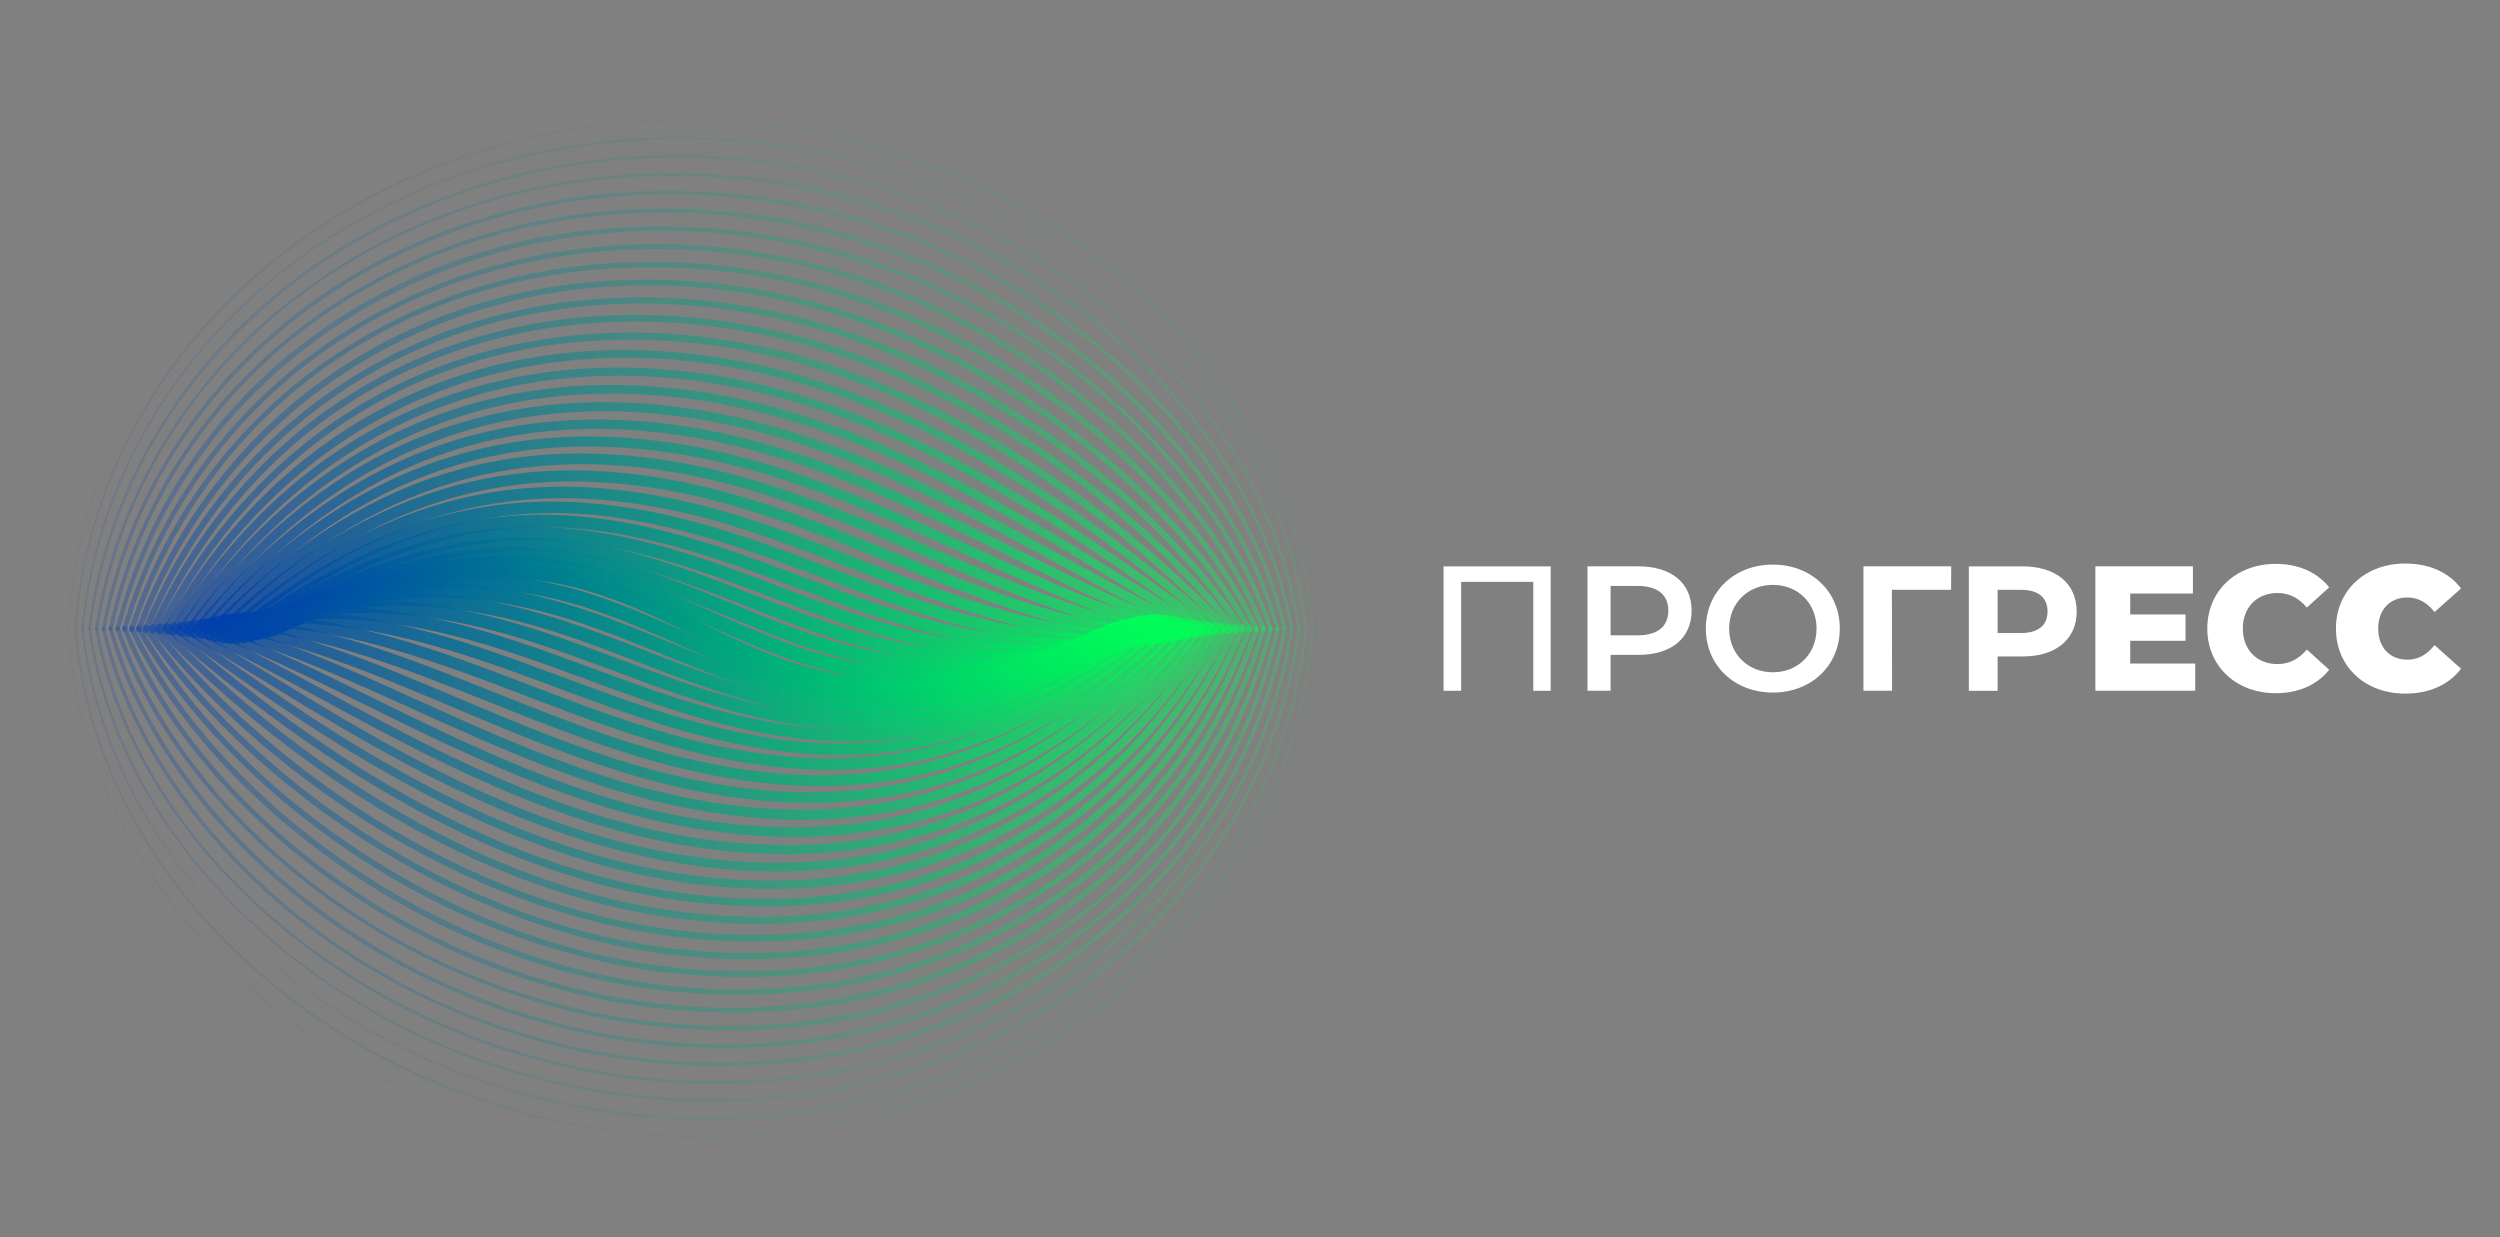 <?xml version="1.0" encoding="UTF-8"?> <svg xmlns="http://www.w3.org/2000/svg" xmlns:xlink="http://www.w3.org/1999/xlink" id="_Слой_1" viewBox="0 0 873 432"><rect x="0" y="0" width="873" height="432" fill="#808080" stroke="none"/> <defs> <style>.cls-1{fill:url(#_Безымянный_градиент_929-7);}.cls-2{fill:url(#_Безымянный_градиент_929-11);}.cls-3{opacity:.29;}.cls-4{fill:url(#_Безымянный_градиент_929-41);}.cls-5{fill:#fff;}.cls-6{fill:url(#_Безымянный_градиент_929-28);}.cls-7{fill:url(#_Безымянный_градиент_929-32);}.cls-8{opacity:.97;}.cls-9{opacity:.45;}.cls-10{fill:url(#_Безымянный_градиент_929-47);}.cls-11{opacity:.74;}.cls-12{opacity:.77;}.cls-13{opacity:.9;}.cls-14{fill:url(#_Безымянный_градиент_929-59);}.cls-15{opacity:.58;}.cls-16{fill:url(#_Безымянный_градиент_929-9);}.cls-17{fill:url(#_Безымянный_градиент_929-13);}.cls-18{opacity:.29;}.cls-19{fill:url(#_Безымянный_градиент_929-43);}.cls-20{fill:url(#_Безымянный_градиент_929-19);}.cls-21{fill:url(#_Безымянный_градиент_929-51);}.cls-22{fill:url(#_Безымянный_градиент_929-33);}.cls-23{fill:url(#_Безымянный_градиент_929-53);}.cls-24{opacity:0;}.cls-25{fill:url(#_Безымянный_градиент_929-42);}.cls-26{fill:url(#_Безымянный_градиент_929);}.cls-27{fill:url(#_Безымянный_градиент_929-25);}.cls-28{fill:url(#_Безымянный_градиент_929-37);}.cls-29{fill:url(#_Безымянный_градиент_929-52);}.cls-30{fill:url(#_Безымянный_градиент_929-14);}.cls-31{fill:url(#_Безымянный_градиент_929-35);}.cls-32{opacity:.35;}.cls-33{fill:url(#_Безымянный_градиент_929-4);}.cls-34{fill:url(#_Безымянный_градиент_929-30);}.cls-35{opacity:.26;}.cls-36{fill:url(#_Безымянный_градиент_929-50);}.cls-37{opacity:.71;}.cls-38{fill:url(#_Безымянный_градиент_929-21);}.cls-39{opacity:.19;}.cls-40{fill:url(#_Безымянный_градиент_929-45);}.cls-41{fill:url(#_Безымянный_градиент_929-58);}.cls-42{fill:url(#_Безымянный_градиент_929-2);}.cls-43{opacity:.55;}.cls-44{opacity:.87;}.cls-45{opacity:.16;}.cls-46{fill:url(#_Безымянный_градиент_929-46);}.cls-47{fill:url(#_Безымянный_градиент_929-39);}.cls-48{fill:url(#_Безымянный_градиент_929-23);}.cls-49{opacity:.65;}.cls-50{fill:url(#_Безымянный_градиент_929-8);}.cls-51{fill:url(#_Безымянный_градиент_929-56);}.cls-52{fill:url(#_Безымянный_градиент_929-5);}.cls-53{fill:url(#_Безымянный_градиент_929-61);}.cls-54{fill:url(#_Безымянный_градиент_929-26);}.cls-55{opacity:.13;}.cls-56{fill:url(#_Безымянный_градиент_929-29);}.cls-57{fill:none;}.cls-58{fill:url(#_Безымянный_градиент_929-22);}.cls-59{fill:url(#_Безымянный_градиент_929-55);}.cls-60{fill:url(#_Безымянный_градиент_929-10);}.cls-61{opacity:.61;}.cls-62{fill:url(#_Безымянный_градиент_929-48);}.cls-63{opacity:.68;}.cls-64{opacity:.03;}.cls-65{fill:url(#_Безымянный_градиент_929-34);}.cls-66{fill:url(#_Безымянный_градиент_929-3);}.cls-67{fill:url(#_Безымянный_градиент_929-44);}.cls-68{opacity:.06;}.cls-69{opacity:.32;}.cls-70{fill:url(#_Безымянный_градиент_929-20);}.cls-71{fill:url(#_Безымянный_градиент_929-38);}.cls-72{fill:url(#_Безымянный_градиент_929-15);}.cls-73{fill:url(#_Безымянный_градиент_929-36);}.cls-74{fill:url(#_Безымянный_градиент_929-27);}.cls-75{opacity:.52;}.cls-76{opacity:.39;}.cls-77{opacity:.1;}.cls-78{fill:url(#_Безымянный_градиент_929-6);}.cls-79{fill:url(#_Безымянный_градиент_929-54);}.cls-80{fill:url(#_Безымянный_градиент_929-16);}.cls-81{fill:url(#_Безымянный_градиент_929-49);}.cls-82{fill:url(#_Безымянный_градиент_929-60);}.cls-83{opacity:.48;}.cls-84{fill:url(#_Безымянный_градиент_929-57);}.cls-85{fill:url(#_Безымянный_градиент_929-12);}.cls-86{opacity:.23;}.cls-87{opacity:.42;}.cls-88{opacity:.68;}.cls-89{fill:url(#_Безымянный_градиент_929-24);}.cls-90{opacity:.94;}.cls-91{opacity:.81;}.cls-92{fill:url(#_Безымянный_градиент_929-31);}.cls-93{fill:url(#_Безымянный_градиент_929-17);}.cls-94{opacity:.84;}.cls-95{fill:url(#_Безымянный_градиент_929-18);}.cls-96{fill:url(#_Безымянный_градиент_929-40);}</style> <linearGradient id="_Безымянный_градиент_929" x1="21.37" y1="124.42" x2="463.41" y2="124.42" gradientUnits="userSpaceOnUse"> <stop offset="0" stop-color="#003dad"></stop> <stop offset="1" stop-color="#00ff56"></stop> </linearGradient> <linearGradient id="_Безымянный_градиент_929-2" x1="23.74" y1="127.58" x2="461.04" y2="127.58" xlink:href="#_Безымянный_градиент_929"></linearGradient> <linearGradient id="_Безымянный_градиент_929-3" x1="26.11" y1="130.74" x2="458.67" y2="130.74" xlink:href="#_Безымянный_градиент_929"></linearGradient> <linearGradient id="_Безымянный_градиент_929-4" x1="28.47" y1="133.89" x2="456.3" y2="133.89" xlink:href="#_Безымянный_градиент_929"></linearGradient> <linearGradient id="_Безымянный_градиент_929-5" x1="30.84" y1="137.1" x2="453.94" y2="137.1" xlink:href="#_Безымянный_градиент_929"></linearGradient> <linearGradient id="_Безымянный_градиент_929-6" x1="33.21" y1="140.27" x2="451.57" y2="140.27" xlink:href="#_Безымянный_градиент_929"></linearGradient> <linearGradient id="_Безымянный_градиент_929-7" x1="35.58" y1="143.44" x2="449.2" y2="143.44" xlink:href="#_Безымянный_градиент_929"></linearGradient> <linearGradient id="_Безымянный_градиент_929-8" x1="37.95" y1="146.6" x2="446.83" y2="146.6" xlink:href="#_Безымянный_градиент_929"></linearGradient> <linearGradient id="_Безымянный_градиент_929-9" x1="40.32" y1="149.77" x2="444.46" y2="149.77" xlink:href="#_Безымянный_градиент_929"></linearGradient> <linearGradient id="_Безымянный_градиент_929-10" x1="42.69" y1="152.94" x2="442.09" y2="152.94" xlink:href="#_Безымянный_градиент_929"></linearGradient> <linearGradient id="_Безымянный_градиент_929-11" x1="45.06" y1="156.11" x2="439.72" y2="156.11" xlink:href="#_Безымянный_градиент_929"></linearGradient> <linearGradient id="_Безымянный_градиент_929-12" x1="47.42" y1="159.28" x2="437.35" y2="159.28" xlink:href="#_Безымянный_градиент_929"></linearGradient> <linearGradient id="_Безымянный_градиент_929-13" x1="49.79" y1="162.45" x2="434.99" y2="162.45" xlink:href="#_Безымянный_градиент_929"></linearGradient> <linearGradient id="_Безымянный_градиент_929-14" x1="52.16" y1="165.62" x2="432.62" y2="165.62" xlink:href="#_Безымянный_градиент_929"></linearGradient> <linearGradient id="_Безымянный_градиент_929-15" x1="54.53" y1="168.8" x2="430.25" y2="168.8" xlink:href="#_Безымянный_градиент_929"></linearGradient> <linearGradient id="_Безымянный_градиент_929-16" x1="56.9" y1="171.95" x2="427.88" y2="171.95" xlink:href="#_Безымянный_градиент_929"></linearGradient> <linearGradient id="_Безымянный_градиент_929-17" x1="59.27" y1="175.13" x2="425.51" y2="175.13" xlink:href="#_Безымянный_градиент_929"></linearGradient> <linearGradient id="_Безымянный_градиент_929-18" x1="61.64" y1="178.3" x2="423.14" y2="178.3" xlink:href="#_Безымянный_градиент_929"></linearGradient> <linearGradient id="_Безымянный_градиент_929-19" x1="64" y1="181.46" x2="420.77" y2="181.46" xlink:href="#_Безымянный_градиент_929"></linearGradient> <linearGradient id="_Безымянный_градиент_929-20" x1="66.37" y1="184.65" x2="418.41" y2="184.65" xlink:href="#_Безымянный_градиент_929"></linearGradient> <linearGradient id="_Безымянный_градиент_929-21" x1="68.74" y1="187.8" x2="416.04" y2="187.8" xlink:href="#_Безымянный_градиент_929"></linearGradient> <linearGradient id="_Безымянный_градиент_929-22" x1="71.11" y1="190.98" x2="413.67" y2="190.98" xlink:href="#_Безымянный_градиент_929"></linearGradient> <linearGradient id="_Безымянный_градиент_929-23" x1="73.48" y1="194.18" x2="411.3" y2="194.18" xlink:href="#_Безымянный_градиент_929"></linearGradient> <linearGradient id="_Безымянный_градиент_929-24" x1="75.85" y1="197.36" x2="408.93" y2="197.36" xlink:href="#_Безымянный_градиент_929"></linearGradient> <linearGradient id="_Безымянный_градиент_929-25" x1="78.22" y1="200.53" x2="406.56" y2="200.53" xlink:href="#_Безымянный_градиент_929"></linearGradient> <linearGradient id="_Безымянный_градиент_929-26" x1="80.59" y1="203.64" x2="404.19" y2="203.64" xlink:href="#_Безымянный_градиент_929"></linearGradient> <linearGradient id="_Безымянный_градиент_929-27" x1="82.95" y1="206.83" x2="401.83" y2="206.83" xlink:href="#_Безымянный_градиент_929"></linearGradient> <linearGradient id="_Безымянный_градиент_929-28" x1="85.32" y1="210" x2="399.46" y2="210" xlink:href="#_Безымянный_градиент_929"></linearGradient> <linearGradient id="_Безымянный_градиент_929-29" x1="87.69" y1="213.15" x2="397.09" y2="213.15" xlink:href="#_Безымянный_градиент_929"></linearGradient> <linearGradient id="_Безымянный_градиент_929-30" x1="90.06" y1="216.32" x2="394.72" y2="216.32" xlink:href="#_Безымянный_градиент_929"></linearGradient> <linearGradient id="_Безымянный_градиент_929-31" x1="92.43" y1="219.49" x2="392.35" y2="219.49" xlink:href="#_Безымянный_градиент_929"></linearGradient> <linearGradient id="_Безымянный_градиент_929-32" x1="90.06" y1="222.66" x2="394.72" y2="222.66" xlink:href="#_Безымянный_градиент_929"></linearGradient> <linearGradient id="_Безымянный_градиент_929-33" x1="87.69" y1="225.82" x2="397.09" y2="225.82" xlink:href="#_Безымянный_градиент_929"></linearGradient> <linearGradient id="_Безымянный_градиент_929-34" x1="85.32" y1="228.97" x2="399.46" y2="228.97" xlink:href="#_Безымянный_градиент_929"></linearGradient> <linearGradient id="_Безымянный_градиент_929-35" x1="82.95" y1="232.17" x2="401.82" y2="232.17" xlink:href="#_Безымянный_градиент_929"></linearGradient> <linearGradient id="_Безымянный_градиент_929-36" x1="80.59" y1="235.31" x2="404.19" y2="235.31" xlink:href="#_Безымянный_градиент_929"></linearGradient> <linearGradient id="_Безымянный_градиент_929-37" x1="78.22" y1="238.51" x2="406.56" y2="238.51" xlink:href="#_Безымянный_градиент_929"></linearGradient> <linearGradient id="_Безымянный_градиент_929-38" x1="75.85" y1="241.69" x2="408.93" y2="241.69" xlink:href="#_Безымянный_градиент_929"></linearGradient> <linearGradient id="_Безымянный_градиент_929-39" x1="73.48" y1="244.84" x2="411.3" y2="244.84" xlink:href="#_Безымянный_градиент_929"></linearGradient> <linearGradient id="_Безымянный_градиент_929-40" x1="71.11" y1="248.02" x2="413.67" y2="248.02" xlink:href="#_Безымянный_градиент_929"></linearGradient> <linearGradient id="_Безымянный_градиент_929-41" x1="68.74" y1="251.2" x2="416.04" y2="251.2" xlink:href="#_Безымянный_градиент_929"></linearGradient> <linearGradient id="_Безымянный_градиент_929-42" x1="66.37" y1="254.37" x2="418.41" y2="254.37" xlink:href="#_Безымянный_градиент_929"></linearGradient> <linearGradient id="_Безымянный_градиент_929-43" x1="64" y1="257.53" x2="420.77" y2="257.53" xlink:href="#_Безымянный_градиент_929"></linearGradient> <linearGradient id="_Безымянный_градиент_929-44" x1="61.64" y1="260.7" x2="423.14" y2="260.7" xlink:href="#_Безымянный_градиент_929"></linearGradient> <linearGradient id="_Безымянный_градиент_929-45" x1="59.27" y1="263.88" x2="425.51" y2="263.88" xlink:href="#_Безымянный_градиент_929"></linearGradient> <linearGradient id="_Безымянный_градиент_929-46" x1="56.9" y1="267.05" x2="427.88" y2="267.05" xlink:href="#_Безымянный_градиент_929"></linearGradient> <linearGradient id="_Безымянный_градиент_929-47" x1="54.53" y1="270.2" x2="430.25" y2="270.2" xlink:href="#_Безымянный_градиент_929"></linearGradient> <linearGradient id="_Безымянный_градиент_929-48" x1="52.16" y1="273.38" x2="432.62" y2="273.38" xlink:href="#_Безымянный_градиент_929"></linearGradient> <linearGradient id="_Безымянный_градиент_929-49" x1="49.79" y1="276.55" x2="434.99" y2="276.55" xlink:href="#_Безымянный_градиент_929"></linearGradient> <linearGradient id="_Безымянный_градиент_929-50" x1="47.42" y1="279.72" x2="437.35" y2="279.72" xlink:href="#_Безымянный_градиент_929"></linearGradient> <linearGradient id="_Безымянный_градиент_929-51" x1="45.06" y1="282.89" x2="439.72" y2="282.89" xlink:href="#_Безымянный_градиент_929"></linearGradient> <linearGradient id="_Безымянный_градиент_929-52" x1="42.69" y1="286.06" x2="442.09" y2="286.06" xlink:href="#_Безымянный_градиент_929"></linearGradient> <linearGradient id="_Безымянный_градиент_929-53" x1="40.32" y1="289.23" x2="444.46" y2="289.23" xlink:href="#_Безымянный_градиент_929"></linearGradient> <linearGradient id="_Безымянный_градиент_929-54" x1="37.95" y1="292.4" x2="446.83" y2="292.4" xlink:href="#_Безымянный_градиент_929"></linearGradient> <linearGradient id="_Безымянный_градиент_929-55" x1="35.58" y1="295.56" x2="449.2" y2="295.56" xlink:href="#_Безымянный_градиент_929"></linearGradient> <linearGradient id="_Безымянный_градиент_929-56" x1="33.21" y1="298.78" x2="451.57" y2="298.78" xlink:href="#_Безымянный_градиент_929"></linearGradient> <linearGradient id="_Безымянный_градиент_929-57" x1="30.84" y1="301.93" x2="453.94" y2="301.93" xlink:href="#_Безымянный_градиент_929"></linearGradient> <linearGradient id="_Безымянный_градиент_929-58" x1="28.47" y1="305.09" x2="456.3" y2="305.09" xlink:href="#_Безымянный_градиент_929"></linearGradient> <linearGradient id="_Безымянный_градиент_929-59" x1="26.11" y1="308.25" x2="458.67" y2="308.25" xlink:href="#_Безымянный_градиент_929"></linearGradient> <linearGradient id="_Безымянный_градиент_929-60" x1="23.74" y1="311.41" x2="461.04" y2="311.41" xlink:href="#_Безымянный_градиент_929"></linearGradient> <linearGradient id="_Безымянный_градиент_929-61" x1="21.37" y1="314.58" x2="463.41" y2="314.58" xlink:href="#_Безымянный_градиент_929"></linearGradient> </defs> <g> <path class="cls-5" d="M541.5,197.78v43.44h-6.08v-38.04h-25.19v38.04h-6.14v-43.44h37.42Z"></path> <path class="cls-5" d="M590.71,213.23c0,9.56-7.07,15.45-18.49,15.45h-9.8v12.53h-8.07v-43.44h17.87c11.42,0,18.49,5.83,18.49,15.45Zm-8.13,0c0-5.46-3.66-8.62-10.73-8.62h-9.43v17.25h9.43c7.07,0,10.73-3.16,10.73-8.63Z"></path> <path class="cls-5" d="M595.68,219.5c0-12.84,9.93-22.34,23.39-22.34s23.39,9.43,23.39,22.34-9.93,22.34-23.39,22.34-23.39-9.49-23.39-22.34Zm38.66,0c0-8.87-6.52-15.26-15.26-15.26s-15.26,6.39-15.26,15.26,6.52,15.26,15.26,15.26,15.26-6.39,15.26-15.26Z"></path> <path class="cls-5" d="M681.31,205.97h-20.66l.06,35.24h-9.99v-43.44h30.65l-.06,8.19Z"></path> <path class="cls-5" d="M725.18,213.54c0,9.68-7.26,15.7-18.86,15.7h-8.75v11.98h-10.05v-43.44h18.8c11.6,0,18.86,6.02,18.86,15.76Zm-10.18,0c0-4.78-3.1-7.57-9.25-7.57h-8.19v15.08h8.19c6.14,0,9.25-2.79,9.25-7.51Z"></path> <path class="cls-5" d="M766.57,231.72v9.49h-34.87v-43.44h34.07v9.49h-21.9v7.32h19.3v9.18h-19.3v7.94h22.71Z"></path> <path class="cls-5" d="M770.79,219.5c0-13.22,10.11-22.59,23.89-22.59,8,0,14.46,2.92,18.68,8.19l-7.82,7.07c-2.73-3.29-6.08-5.09-10.24-5.09-7.14,0-12.1,4.96-12.1,12.41s4.96,12.41,12.1,12.41c4.16,0,7.51-1.8,10.24-5.09l7.82,7.07c-4.22,5.27-10.67,8.19-18.68,8.19-13.77,0-23.89-9.37-23.89-22.59Z"></path> <path class="cls-5" d="M815.71,219.5c0-13.34,10.24-22.71,24.2-22.71,8.5,0,15.2,3.1,19.48,8.69l-9.25,8.25c-2.54-3.23-5.58-5.09-9.49-5.09-6.08,0-10.18,4.22-10.18,10.86s4.1,10.86,10.18,10.86c3.91,0,6.95-1.86,9.49-5.09l9.25,8.25c-4.28,5.59-10.98,8.69-19.48,8.69-13.96,0-24.2-9.37-24.2-22.71Z"></path> </g> <g> <g class="cls-24"> <path class="cls-57" d="M19,219.5C19,110.98,119.01,23,242.39,23s223.39,87.98,223.39,196.5"></path> </g> <g class="cls-64"> <path class="cls-26" d="M463.33,219.59s-.08-.04-.08-.08c-2.47-104.26-101.54-189.54-220.85-190.1-.39,0-.77,0-1.16,0C122.41,29.41,23.97,114.47,21.54,219.51c0,.05-.04,.08-.08,.08h0s-.08-.04-.08-.09c.6-25.98,6.87-51.08,18.62-74.61,11.37-22.76,27.38-43.13,47.6-60.56,20.23-17.43,43.7-31.07,69.75-40.54,26.59-9.66,54.8-14.56,83.85-14.56,.4,0,.8,0,1.21,0,29.44,.14,58.06,5.3,85.06,15.35,26.02,9.68,49.48,23.48,69.74,41.01,20.2,17.48,36.22,37.8,47.6,60.4,11.75,23.33,18.01,48.06,18.62,73.5,0,.05-.04,.08-.08,.09h0Z"></path> </g> <g class="cls-68"> <path class="cls-42" d="M23.9,219.68h0c-.09,0-.16-.08-.16-.17,2.39-50.3,26.19-96.96,67.02-131.38,40.32-33.99,93.24-52.64,149.24-52.64,.8,0,1.6,0,2.41,.01,56.6,.54,110.45,20.14,151.64,55.17,19.89,16.91,35.81,36.54,47.32,58.33,11.85,22.43,18.47,46.16,19.68,70.52,0,.09-.07,.17-.16,.17-.09,0-.17-.07-.17-.16-4.97-100.18-102.9-182.59-218.31-183.7-.8,0-1.61-.01-2.41-.01C123.6,35.81,28.98,116.1,24.07,219.52c0,.09-.08,.16-.17,.16Z"></path> </g> <g class="cls-77"> <path class="cls-66" d="M26.36,219.77s-.01,0-.02,0c-.14-.01-.24-.13-.23-.27,3.59-49.2,27.67-94.52,67.81-127.6,40.24-33.16,92.99-50.96,148.48-50.17,55.05,.81,107.79,19.98,148.48,53.97,19.57,16.35,35.4,35.28,47.04,56.26,11.95,21.53,18.93,44.25,20.75,67.53,.01,.14-.09,.26-.23,.27-.14,0-.26-.09-.27-.23-7.5-96.12-104.3-175.65-215.78-177.3-1.19-.02-2.39-.03-3.57-.03-112.04,0-204.92,77.3-212.21,177.33,0,.13-.12,.23-.25,.23Z"></path> </g> <g class="cls-55"> <path class="cls-33" d="M455.97,219.86c-.17,0-.31-.13-.33-.3-10.24-93.63-103.91-168.7-213.25-170.91C130.71,46.42,39.06,119.89,29.14,219.56c-.02,.18-.18,.32-.36,.3-.18-.02-.32-.18-.3-.37,4.79-48.1,29.15-92.06,68.61-123.81,39.58-31.84,91.19-48.79,145.32-47.7,53.5,1.08,105.11,19.82,145.32,52.77,39.38,32.27,63.73,74.43,68.58,118.73,.02,.18-.11,.35-.3,.37-.01,0-.02,0-.04,0Z"></path> </g> <g class="cls-45"> <path class="cls-52" d="M453.52,220c-.2,0-.38-.15-.41-.36-12.91-89.53-105.46-161.8-210.71-164.53C134.56,52.32,43.98,123.07,31.67,219.63c-.03,.23-.24,.38-.47,.36-.23-.03-.39-.24-.36-.47,5.99-46.99,30.64-89.61,69.41-120.02,38.92-30.52,89.4-46.58,142.16-45.24,51.94,1.35,102.43,19.66,142.15,51.58,38.64,31.04,63.27,71.41,69.36,113.67,.03,.23-.13,.44-.35,.47-.02,0-.04,0-.06,0Z"></path> </g> <g class="cls-39"> <path class="cls-78" d="M451.07,220.11c-.24,0-.45-.17-.49-.41-15.63-85.46-107.08-154.93-208.18-158.16-105.72-3.36-193.29,63.16-208.18,158.14-.04,.27-.3,.46-.57,.42-.27-.04-.46-.3-.42-.57,7.19-45.87,32.13-87.15,70.21-116.22,38.25-29.2,87.63-44.38,139-42.77,50.37,1.61,99.73,19.5,138.98,50.38,37.88,29.8,62.79,68.37,70.15,108.6,.05,.27-.13,.53-.4,.58-.03,0-.06,0-.09,0Z"></path> </g> <g class="cls-86"> <path class="cls-1" d="M448.61,220.23c-.27,0-.51-.18-.57-.45-16.15-71.36-97.5-147.65-205.66-151.79-101.95-3.85-188.42,59.96-205.65,151.77-.06,.32-.36,.53-.68,.47-.32-.06-.53-.36-.47-.68,8.4-44.75,33.61-84.67,71-112.42,37.57-27.88,85.81-42.19,135.84-40.3,48.79,1.87,97.03,19.33,135.81,49.18,36.56,28.13,62.42,65.86,70.94,103.52,.07,.32-.13,.63-.44,.7-.04,.01-.09,.01-.13,.01Z"></path> </g> <g class="cls-35"> <path class="cls-50" d="M446.16,220.35c-.29,0-.56-.19-.64-.49-18.69-67.84-99.78-140.79-203.14-145.43-99.77-4.46-183.29,55.34-203.11,145.4-.08,.36-.43,.59-.79,.51-.36-.08-.59-.44-.51-.79,19.97-90.7,104.05-150.93,204.48-146.44,47.2,2.12,94.31,19.16,132.64,47.98,35.76,26.88,61.9,62.76,71.73,98.43,.1,.35-.11,.72-.47,.82-.06,.02-.12,.02-.18,.02Z"></path> </g> <g class="cls-3"> <path class="cls-16" d="M443.71,220.48c-.32,0-.61-.2-.71-.51-21.03-63.46-98.48-133.77-200.62-139.09-96-4.93-178.49,52.22-200.58,139.03-.1,.4-.51,.65-.91,.54-.4-.1-.64-.51-.54-.91,10.97-43.1,36.07-79.34,72.61-104.81,36.73-25.61,81.51-37.84,129.51-35.35,58.44,3.04,102.66,27.11,129.46,46.77,34.91,25.61,61.34,59.63,72.51,93.34,.13,.39-.08,.82-.48,.95-.08,.03-.16,.04-.24,.04Z"></path> </g> <g class="cls-69"> <path class="cls-60" d="M441.26,220.61c-.33,0-.65-.2-.78-.53-23.75-60.05-101.26-126.98-198.12-132.75-93.79-5.52-173.37,47.78-198.05,132.67-.13,.44-.59,.69-1.03,.57-.44-.13-.7-.59-.57-1.03,24.89-85.66,105.16-139.46,199.75-133.87,97.55,5.81,175.63,73.27,199.57,133.8,.17,.43-.04,.91-.47,1.08-.1,.04-.2,.06-.31,.06Z"></path> </g> <g class="cls-32"> <path class="cls-2" d="M45.97,220.76c-.09,0-.19-.02-.29-.05-.48-.16-.74-.68-.58-1.16,13.41-40.76,39.07-74.36,74.21-97.18,35.31-22.92,77.9-33.44,123.17-30.4,42.94,2.9,85.51,18.24,123.1,44.36,33.03,22.96,60.03,53.25,74.06,83.12,.22,.46,.02,1-.44,1.22-.46,.22-1.01,.02-1.22-.44-26.64-56.69-104.26-120.26-195.62-126.43-91.52-6.12-168.26,43.46-195.51,126.33-.13,.39-.49,.63-.87,.63Z"></path> </g> <g class="cls-76"> <path class="cls-85" d="M48.43,220.91c-.12,0-.23-.02-.35-.06-.52-.19-.78-.77-.59-1.29,14.62-39.58,40.56-71.86,75.01-93.36,34.58-21.58,76.07-31.23,120-27.92,41.25,3.13,82.71,18.06,119.91,43.16,31.94,21.56,59.21,49.98,74.83,77.98,.27,.48,.1,1.09-.39,1.36-.48,.27-1.09,.09-1.36-.39-30.51-54.72-106.64-113.55-193.13-120.12-87.86-6.63-163.61,40.47-192.98,119.98-.15,.4-.53,.65-.94,.65Z"></path> </g> <g class="cls-87"> <path class="cls-17" d="M50.88,221.08c-.14,0-.28-.03-.41-.08-.55-.23-.82-.86-.59-1.41,32.26-78.22,106.08-122.27,192.64-114.98,39.53,3.36,79.89,17.86,116.71,41.95,30.67,20.06,58.22,46.61,75.58,72.84,.33,.5,.19,1.17-.31,1.5-.5,.33-1.17,.19-1.5-.31-32.97-49.82-106.69-106.69-190.66-113.82-85.59-7.22-158.57,36.33-190.45,113.64-.17,.42-.58,.67-1,.67Z"></path> </g> <g class="cls-9"> <path class="cls-30" d="M53.33,221.26c-.16,0-.33-.03-.49-.11-.59-.27-.84-.96-.58-1.55,34.8-75.96,105.94-116.58,190.27-108.66,83.26,7.87,154.3,63.33,189.83,108.42,.4,.51,.31,1.24-.19,1.64-.51,.4-1.24,.31-1.64-.19-35.25-44.73-105.69-99.74-188.22-107.55-83.3-7.83-153.56,32.29-187.93,107.31-.2,.43-.62,.68-1.06,.68Z"></path> </g> <g class="cls-83"> <path class="cls-72" d="M55.78,221.46c-.19,0-.38-.04-.56-.14-.62-.31-.86-1.07-.55-1.68,18.22-35.94,44.99-64.25,77.41-81.86,32.32-17.56,70.52-24.64,110.48-20.48,36.48,3.83,73.59,17.12,110.31,39.52,27.38,16.7,54.74,38.91,77.04,62.53,.47,.5,.45,1.29-.05,1.77s-1.29,.45-1.77-.05c-20.11-21.3-92.93-91.54-185.79-101.28-81.03-8.44-148.6,28.37-185.4,100.98-.22,.44-.66,.69-1.12,.69Z"></path> </g> <g class="cls-75"> <path class="cls-80" d="M58.23,221.67c-.22,0-.44-.06-.65-.17-.64-.36-.87-1.17-.51-1.82,19.67-35.2,45.99-61.45,78.21-78.02,31.99-16.45,68.09-22.5,107.31-17.99,58.62,6.8,119.08,38.09,184.84,95.66,.55,.49,.61,1.33,.12,1.88-.49,.56-1.33,.61-1.88,.13-65.34-57.21-125.33-88.29-183.39-95.02-77.61-8.94-144.27,25.57-182.88,94.67-.24,.44-.7,.68-1.17,.68Z"></path> </g> <g class="cls-43"> <path class="cls-93" d="M60.68,221.91c-.25,0-.51-.07-.74-.21-.67-.41-.88-1.28-.47-1.95,41.51-67.55,106.55-99.4,183.14-89.68,70.65,9.03,132.66,53.6,173.7,83.1,2.97,2.13,5.83,4.19,8.6,6.17,.64,.46,.79,1.34,.33,1.98-.45,.64-1.34,.78-1.98,.33-2.77-1.98-5.64-4.04-8.61-6.18-40.8-29.33-102.46-73.65-172.4-82.59-75.42-9.58-139.47,21.8-180.36,88.35-.27,.44-.73,.68-1.21,.68Z"></path> </g> <g class="cls-15"> <path class="cls-95" d="M421.64,222.18c-.25,0-.51-.06-.74-.2-8.9-5.07-18.56-11.04-28.78-17.36-41.1-25.42-92.26-57.05-149.89-65.15-73.27-10.24-134.77,18.14-177.85,82.05-.46,.69-1.4,.87-2.08,.41-.69-.46-.87-1.4-.41-2.08,43.77-64.93,106.27-93.75,180.75-83.34,58.26,8.19,109.71,40.01,151.05,65.57,10.2,6.31,19.84,12.27,28.69,17.31,.72,.41,.97,1.33,.56,2.05-.28,.49-.78,.76-1.31,.76Z"></path> </g> <g class="cls-61"> <path class="cls-20" d="M419.19,222.47c-.21,0-.43-.04-.64-.13-14.14-6.23-29.59-14.72-45.94-23.7-38.45-21.13-82.03-45.08-130.42-52.55-71.18-10.93-130.17,14.56-175.33,75.75-.52,.71-1.51,.85-2.22,.33-.7-.52-.85-1.51-.33-2.22,45.92-62.21,105.93-88.11,178.37-77,48.94,7.56,92.78,31.65,131.46,52.91,16.29,8.95,31.67,17.41,45.69,23.58,.8,.35,1.16,1.29,.81,2.09-.26,.59-.84,.95-1.45,.95Z"></path> </g> <g class="cls-49"> <path class="cls-70" d="M416.74,222.81c-.17,0-.34-.03-.52-.08-19.04-6.18-39.41-16.33-60.97-27.08-33.85-16.87-72.21-35.99-113.09-42.92-69.16-11.65-125.69,11.07-172.82,69.45-.58,.72-1.63,.83-2.35,.25-.72-.58-.83-1.63-.25-2.35,24.23-30.02,51.62-51.09,81.41-62.63,28.58-11.07,60.4-13.77,94.57-8.02,41.37,7.01,79.97,26.25,114.02,43.22,21.45,10.69,41.71,20.79,60.51,26.89,.88,.28,1.36,1.23,1.07,2.1-.23,.7-.88,1.15-1.59,1.15Z"></path> </g> <g class="cls-88"> <path class="cls-38" d="M414.29,223.19c-.12,0-.25-.01-.38-.04-23.81-5.23-48.36-16.5-74.36-28.43-30.93-14.2-62.91-28.87-97.43-35.29-67.24-12.42-121.36,7.65-170.32,63.16-.64,.73-1.75,.79-2.47,.16-.73-.64-.79-1.75-.16-2.47,25.65-29.09,52.54-48.32,82.21-58.78,28.04-9.89,57.93-11.69,91.37-5.51,34.95,6.49,67.13,21.26,98.25,35.55,25.82,11.85,50.2,23.04,73.65,28.19,.94,.21,1.54,1.14,1.34,2.09-.18,.82-.9,1.38-1.71,1.38Z"></path> </g> <g class="cls-37"> <path class="cls-58" d="M411.84,223.62c-.08,0-.15,0-.23-.01-28.57-3.55-56.65-15.58-86.38-28.32-26.62-11.41-54.15-23.2-83.14-29.11-64.54-13.07-117.87,5-167.81,56.88-.7,.73-1.86,.75-2.59,.05-.73-.7-.75-1.86-.05-2.59,26.7-27.73,53.85-45.69,83.01-54.92,27.06-8.56,55.91-9.55,88.18-3.01,29.37,5.98,57.07,17.85,83.86,29.33,29.49,12.63,57.34,24.57,85.39,28.05,1.01,.13,1.72,1.04,1.59,2.05-.12,.93-.91,1.61-1.82,1.61Z"></path> </g> <g class="cls-11"> <path class="cls-48" d="M409.38,224.13s-.05,0-.07,0c-33.38-1.24-64.4-13.81-97.23-27.12-22.58-9.15-45.92-18.62-70.05-24-62.87-13.96-113.86,1.64-165.31,50.6-.77,.73-1.98,.7-2.71-.07-.73-.77-.7-1.98,.07-2.71,52.48-49.93,104.53-65.84,168.79-51.57,24.44,5.46,47.93,14.98,70.66,24.19,32.51,13.18,63.22,25.63,95.93,26.85,1.06,.04,1.89,.93,1.85,1.99-.04,1.04-.89,1.85-1.92,1.85Z"></path> </g> <g class="cls-12"> <path class="cls-89" d="M400.69,224.78c-35.84,0-68.77-12.81-100.69-25.23-18.8-7.31-38.24-14.87-58.02-19.72-61.34-14.95-110.03-1.69-162.81,44.33-.83,.73-2.1,.64-2.82-.19-.73-.83-.64-2.1,.19-2.82,53.88-46.97,103.64-60.49,166.39-45.2,20.04,4.91,39.61,12.52,58.53,19.88,33.4,12.99,67.93,26.42,105.39,24.83,1.1-.06,2.04,.81,2.09,1.91,.05,1.1-.81,2.04-1.91,2.09-2.12,.09-4.23,.13-6.32,.13Z"></path> </g> <g class="cls-91"> <path class="cls-27" d="M386.5,225.91c-35.65,0-67.07-11.91-97.6-23.49-15.28-5.8-31.09-11.79-46.99-16.06-43.82-11.73-93.57-15.23-160.31,38.05-.9,.72-2.21,.57-2.93-.33-.72-.9-.57-2.21,.33-2.93,55.11-44,102.62-55.25,163.99-38.82,16.1,4.33,32.01,10.36,47.39,16.19,35.16,13.33,71.51,27.11,113.85,22.19,1.14-.13,2.18,.69,2.31,1.83,.13,1.14-.69,2.18-1.83,2.31-6.2,.72-12.27,1.05-18.21,1.05Z"></path> </g> <g class="cls-94"> <path class="cls-54" d="M372.37,227.55c-34.92,0-64.66-11.18-93.62-22.07-12.04-4.53-24.49-9.2-36.9-12.87-48.91-14.39-94.47-14.5-157.81,31.79-.97,.71-2.32,.49-3.03-.47-.71-.97-.5-2.32,.47-3.03,64.78-47.33,111.45-47.2,161.6-32.44,12.57,3.71,25.09,8.42,37.2,12.97,36.37,13.67,73.98,27.81,121.36,19.09,1.18-.22,2.31,.56,2.52,1.74,.22,1.18-.56,2.31-1.74,2.53-10.47,1.93-20.45,2.77-30.05,2.77Z"></path> </g> <g class="cls-44"> <path class="cls-74" d="M358.68,229.67c-33.87,0-61.86-10.63-89.17-21.01-9.07-3.45-18.45-7.01-27.75-10.03-48.67-15.77-91.63-17.01-155.31,25.52-1.04,.69-2.43,.41-3.12-.62-.69-1.03-.41-2.43,.62-3.12,65.19-43.54,109.25-42.25,159.2-26.06,9.4,3.06,18.83,6.64,27.95,10.1,37.04,14.07,75.35,28.62,127.92,15.64,1.21-.29,2.43,.44,2.73,1.65,.3,1.21-.44,2.43-1.65,2.73-14.85,3.66-28.56,5.2-41.43,5.2Z"></path> </g> <g class="cls-13"> <path class="cls-6" d="M345.71,232.24c-32.67,0-58.88-10.27-84.51-20.31-6.39-2.51-13-5.1-19.53-7.44-40.24-14.4-82.21-23.77-152.8,19.27-1.1,.67-2.54,.32-3.21-.78-.67-1.1-.32-2.54,.78-3.21,32.2-19.63,60.95-30.01,87.89-31.73,26.26-1.67,48.64,4.8,68.91,12.06,6.59,2.36,13.23,4.97,19.65,7.48,37.17,14.57,75.6,29.63,133.53,11.95,1.23-.37,2.54,.32,2.92,1.55,.38,1.23-.32,2.54-1.55,2.92-19.28,5.88-36.43,8.24-52.09,8.24Z"></path> </g> <g class="cls-90"> <path class="cls-56" d="M333.62,235.21c-31.41,0-55.85-10.1-79.78-19.99-4.02-1.66-8.17-3.38-12.27-5-40.5-16.05-79.77-26.16-150.29,13.01-1.17,.65-2.64,.23-3.29-.94-.65-1.17-.23-2.64,.94-3.29,72.37-40.2,112.75-29.8,154.42-13.28,4.12,1.64,8.29,3.36,12.33,5.03,36.74,15.18,74.73,30.89,138.16,8.09,1.26-.45,2.64,.2,3.09,1.46,.45,1.26-.2,2.64-1.46,3.09-23.7,8.52-43.92,11.81-61.87,11.81Z"></path> </g> <g class="cls-8"> <path class="cls-34" d="M322.49,238.55c-30.16,0-52.82-10.11-75.04-20.01-2-.89-4-1.78-5.99-2.66-40.65-17.91-77.34-28.78-147.77,6.77-1.23,.62-2.74,.13-3.36-1.11-.62-1.23-.13-2.74,1.11-3.36,72.38-36.54,110.17-25.33,152.04-6.88,2.01,.88,4.01,1.78,6.01,2.67,35.76,15.95,72.74,32.44,141.77,4.13,1.28-.52,2.74,.09,3.26,1.37,.52,1.28-.09,2.74-1.37,3.26-28.06,11.51-50.97,15.82-70.67,15.82Z"></path> </g> <path class="cls-92" d="M312.37,242.21c-28.92,0-49.8-10.27-70.28-20.34-36.09-17.75-70.18-34.52-146,.16-1.3,.6-2.83,.02-3.43-1.28-.59-1.3-.02-2.83,1.28-3.43,78.05-35.7,114.85-17.6,150.43-.1,35.82,17.62,69.65,34.26,144.32,.1,1.3-.59,2.83-.02,3.43,1.28,.59,1.3,.02,2.83-1.28,3.43-32.32,14.78-57.51,20.18-78.47,20.18Z"></path> <g class="cls-8"> <path class="cls-7" d="M309.38,244.82c-1.82,0-3.62-.04-5.41-.12-23.25-1.07-42.06-8.62-62.51-17.63-1.51-.66-3.01-1.33-4.52-2-36.09-16-73.4-32.54-143.42-3.83-1.28,.52-2.74-.09-3.26-1.37-.52-1.28,.09-2.74,1.37-3.26,72-29.53,110.31-12.54,147.35,3.88,1.51,.67,3.01,1.33,4.51,2,35.72,15.75,72.66,32.04,147.61-5.8,1.23-.62,2.74-.13,3.36,1.11,.62,1.23,.13,2.74-1.11,3.36-31.49,15.89-59.03,23.67-83.97,23.67Z"></path> </g> <g class="cls-90"> <path class="cls-22" d="M306.55,247.76c-24.86,0-45.72-7.45-64.98-15.1-3.63-1.44-7.26-2.92-10.9-4.41-37.11-15.17-75.48-30.87-139.74-7.77-1.26,.45-2.64-.2-3.09-1.46-.45-1.26,.2-2.64,1.46-3.09,66.01-23.73,105.26-7.68,143.21,7.84,3.62,1.48,7.24,2.96,10.86,4.39,42.43,16.85,80.42,26.65,150.14-12.07,1.17-.65,2.64-.23,3.29,.94,.65,1.17,.23,2.64-.94,3.29-32.94,18.3-61.9,27.27-88.54,27.44-.25,0-.5,0-.75,0Z"></path> </g> <g class="cls-13"> <path class="cls-65" d="M303.02,251.03c-22.52,0-42.1-5.81-61.34-12.72-6.13-2.19-12.34-4.59-18.34-6.91-37.55-14.51-76.38-29.51-135-11.61-1.23,.37-2.54-.32-2.92-1.55-.38-1.23,.32-2.54,1.55-2.92,60.16-18.36,99.76-3.07,138.05,11.73,5.97,2.31,12.15,4.69,18.23,6.87,42.21,15.15,82.83,24.22,152.65-18.36,1.1-.67,2.54-.32,3.21,.78,.67,1.1,.32,2.54-.78,3.21-38.56,23.51-68.95,31.48-95.32,31.48Z"></path> </g> <g class="cls-44"> <path class="cls-31" d="M300.16,254.81c-22.02,0-41.65-5.28-58.4-10.73-8.98-2.91-18.02-6.29-26.77-9.56-37.42-13.98-76.12-28.44-129.25-15.32-1.21,.3-2.43-.44-2.73-1.65s.44-2.43,1.65-2.73c54.48-13.45,93.84,1.25,131.91,15.47,8.7,3.25,17.7,6.61,26.58,9.49,50.38,16.38,91.93,17.6,155.17-24.65,1.04-.69,2.43-.41,3.12,.62,.69,1.03,.41,2.43-.62,3.12-31.27,20.89-59.69,32.41-86.88,35.21-4.69,.48-9.28,.7-13.78,.7Z"></path> </g> <g class="cls-94"> <path class="cls-73" d="M296.52,258.93c-18.41,0-36.29-3.5-54.67-8.93-12.18-3.58-24.38-8.09-36.17-12.44-36.73-13.56-74.71-27.58-122.53-18.78-1.18,.22-2.31-.56-2.53-1.74-.22-1.18,.56-2.31,1.74-2.53,48.99-9.02,87.54,5.21,124.81,18.97,11.73,4.33,23.85,8.81,35.9,12.35,50.71,14.98,94.78,15.02,157.67-30.94,.97-.71,2.32-.49,3.03,.47,.71,.97,.5,2.32-.47,3.03-40.8,29.82-74.59,40.53-106.79,40.53Z"></path> </g> <g class="cls-91"> <path class="cls-28" d="M293.36,263.66c-15.89,0-32.73-2.49-51.44-7.51-15.76-4.22-31.41-10.04-46.54-15.68-35.47-13.21-72.16-26.86-114.84-21.89-1.15,.13-2.18-.69-2.31-1.83-.13-1.14,.69-2.18,1.83-2.31,43.68-5.09,80.84,8.75,116.77,22.13,15.04,5.6,30.59,11.39,46.16,15.56,51,13.7,97.75,12.61,160.18-37.24,.9-.72,2.21-.57,2.93,.33,.72,.9,.57,2.21-.33,2.93-29.52,23.58-57.41,37.63-85.26,42.97-8.85,1.7-17.84,2.55-27.16,2.55Z"></path> </g> <g class="cls-12"> <path class="cls-71" d="M289.8,268.88c-14.91,0-30.63-2.09-47.83-6.3-19.75-4.81-39.13-12.22-57.86-19.38-33.66-12.87-68.48-26.17-106.18-24.55-1.1,.03-2.04-.81-2.09-1.91-.05-1.1,.81-2.04,1.91-2.09,38.53-1.66,73.74,11.79,107.78,24.81,18.62,7.12,37.88,14.48,57.38,19.23,62.53,15.31,109.67,2.69,162.69-43.54,.83-.73,2.1-.64,2.82,.19,.73,.83,.64,2.1-.19,2.82-28.6,24.94-56.22,40.26-84.45,46.85-11.05,2.58-22.27,3.87-33.99,3.87Z"></path> </g> <g class="cls-11"> <path class="cls-47" d="M286.42,274.52c-14.05,0-28.78-1.74-44.38-5.23-24.2-5.37-47.58-14.7-70.19-23.71-32.73-13.05-63.64-25.37-96.51-26.58-1.06-.04-1.89-.93-1.85-1.99,.04-1.06,.97-1.88,1.99-1.85,33.54,1.23,64.75,13.68,97.79,26.85,22.47,8.96,45.71,18.22,69.61,23.53,64.06,14.3,113.46-.61,165.19-49.85,.77-.73,1.98-.7,2.71,.07,.73,.77,.7,1.98-.07,2.71-27.64,26.31-55,42.9-83.65,50.73-12.98,3.55-26.46,5.32-40.63,5.32Z"></path> </g> <g class="cls-37"> <path class="cls-96" d="M283.16,280.38c-13.08,0-26.73-1.46-41.08-4.39-29.18-5.91-56.85-17.59-83.61-28.88-29.63-12.5-57.61-24.31-85.76-27.79-1.01-.12-1.72-1.04-1.6-2.05,.12-1.01,1.04-1.71,2.05-1.6,28.65,3.54,56.86,15.45,86.73,28.05,26.59,11.22,54.09,22.82,82.91,28.66,65.72,13.39,117.44-3.94,167.7-56.17,.7-.73,1.86-.75,2.59-.05,.73,.7,.75,1.86,.05,2.59-26.64,27.68-53.74,45.54-82.86,54.6-15.01,4.67-30.62,7-47.14,7Z"></path> </g> <g class="cls-63"> <path class="cls-4" d="M280.15,286.31c-12.17,0-24.81-1.23-38.02-3.69-34.83-6.43-67.06-21.03-98.22-35.14-25.88-11.72-50.32-22.78-73.78-27.92-.94-.21-1.54-1.14-1.34-2.09,.21-.95,1.14-1.54,2.09-1.34,23.82,5.22,48.43,16.36,74.48,28.15,30.98,14.02,63.01,28.53,97.42,34.88,67.49,12.53,121.58-7.32,170.21-62.48,.64-.73,1.75-.8,2.47-.16,.73,.64,.8,1.75,.16,2.47-25.6,29.04-52.44,48.17-82.06,58.47-16.93,5.89-34.6,8.82-53.39,8.82Z"></path> </g> <g class="cls-49"> <path class="cls-25" d="M277.32,292.27c-11.35,0-23.05-1.03-35.15-3.08-41.33-6.96-80.06-26.04-114.24-42.88-21.41-10.55-41.64-20.51-60.39-26.58-.88-.28-1.36-1.22-1.07-2.1,.28-.88,1.23-1.36,2.1-1.07,18.99,6.15,39.32,16.16,60.84,26.76,33.97,16.73,72.48,35.7,113.33,42.58,69.38,11.76,125.88-10.75,172.72-68.8,.58-.72,1.63-.83,2.35-.25,.72,.58,.83,1.63,.25,2.35-39.51,48.96-85.79,73.08-140.72,73.08Z"></path> </g> <g class="cls-61"> <path class="cls-19" d="M274.46,298.27c-10.46,0-21.21-.85-32.26-2.56-49-7.52-93.08-31.51-131.96-52.67-16.14-8.79-31.39-17.09-45.29-23.2-.8-.35-1.17-1.29-.81-2.09,.35-.8,1.29-1.17,2.09-.81,14.02,6.16,29.32,14.5,45.53,23.32,38.66,21.04,82.47,44.89,130.93,52.32,71.36,11.02,130.32-14.25,175.23-75.13,.52-.7,1.51-.85,2.22-.34,.7,.52,.85,1.51,.33,2.22-38.72,52.48-87.73,78.94-146,78.94Z"></path> </g> <g class="cls-15"> <path class="cls-67" d="M271.75,304.31c-9.61,0-19.45-.7-29.52-2.12-58.47-8.17-110.27-39.97-151.89-65.53-9.93-6.1-19.31-11.86-27.95-16.77-.72-.41-.97-1.33-.56-2.05,.41-.72,1.33-.97,2.05-.56,8.68,4.93,18.08,10.71,28.03,16.82,41.38,25.41,92.88,57.03,150.73,65.11,73.42,10.32,134.89-17.85,177.75-81.46,.46-.69,1.4-.87,2.08-.41,.69,.46,.87,1.4,.41,2.08-37.67,55.92-89.51,84.88-151.14,84.88Z"></path> </g> <g class="cls-43"> <path class="cls-40" d="M269.57,310.41c-8.92,0-18.02-.59-27.31-1.78-71.15-9.03-133.63-53.79-174.97-83.41-2.55-1.82-5.02-3.6-7.42-5.31-.64-.45-.79-1.34-.33-1.98,.46-.64,1.34-.79,1.98-.33,2.4,1.71,4.88,3.48,7.43,5.31,41.11,29.45,103.24,73.96,173.68,82.9,75.55,9.66,139.57-21.53,180.27-87.8,.41-.67,1.28-.88,1.95-.47,.67,.41,.88,1.28,.47,1.95-20.82,33.9-47.36,58.77-78.89,73.94-23.49,11.29-49.24,16.97-76.85,16.97Z"></path> </g> <g class="cls-75"> <path class="cls-46" d="M267.43,316.53c-8.23,0-16.61-.49-25.15-1.48-58.99-6.79-119.48-37.91-184.92-95.14-.55-.49-.61-1.33-.13-1.88,.48-.55,1.33-.61,1.88-.13,65.03,56.86,125.04,87.77,183.47,94.5,78.86,9.14,143.78-24.29,182.8-94.15,.36-.64,1.17-.87,1.82-.52,.64,.36,.87,1.17,.51,1.82-19.64,35.17-45.92,61.35-78.1,77.79-24.97,12.76-52.53,19.19-82.18,19.19Z"></path> </g> <g class="cls-83"> <path class="cls-10" d="M264.78,322.63c-7.41,0-14.91-.39-22.48-1.19-36.45-3.8-73.55-17-110.27-39.25-27.55-16.69-54.95-38.82-77.15-62.31-.47-.5-.45-1.29,.05-1.77,.5-.47,1.29-.45,1.77,.05,20.03,21.19,92.63,91.08,185.87,100.79,81.11,8.5,148.66-28.12,185.32-100.5,.31-.62,1.07-.86,1.68-.55,.62,.31,.86,1.06,.55,1.68-18.2,35.92-44.93,64.15-77.3,81.65-26.15,14.13-56.23,21.4-88.03,21.4Z"></path> </g> <g class="cls-9"> <path class="cls-62" d="M263.13,328.81c-6.84,0-13.78-.33-20.82-.99-83.49-7.84-154.48-63.06-189.9-107.97-.4-.51-.31-1.24,.19-1.64,.51-.4,1.24-.31,1.64,.19,35.14,44.55,105.54,99.32,188.29,107.09,83.38,7.88,153.6-32.06,187.85-106.85,.27-.59,.96-.84,1.55-.58,.59,.27,.84,.96,.58,1.55-31.79,69.43-94.18,109.2-169.38,109.2Z"></path> </g> <g class="cls-87"> <path class="cls-81" d="M261.08,334.97c-6.19,0-12.44-.27-18.75-.8-84.85-7.15-159.19-64.3-192.36-114.37-.33-.5-.19-1.17,.31-1.5,.5-.33,1.17-.19,1.5,.31,32.89,49.65,106.6,106.31,190.73,113.4,85.66,7.28,158.6-36.11,190.38-113.22,.23-.55,.86-.82,1.42-.59,.55,.23,.82,.86,.59,1.42-15.81,38.36-41.99,69.25-75.72,89.34-28.79,17.15-62.39,26.01-98.11,26.01Z"></path> </g> <g class="cls-76"> <path class="cls-36" d="M259.36,341.16c-5.63,0-11.3-.22-17.02-.65-41.23-3.11-82.68-17.95-119.88-42.94-32.01-21.5-59.32-49.87-74.92-77.81-.27-.48-.1-1.09,.39-1.36,.48-.27,1.09-.1,1.36,.39,30.45,54.56,106.59,113.2,193.2,119.73,89.25,6.77,163.18-39.05,192.92-119.59,.19-.52,.77-.78,1.29-.59,.52,.19,.78,.77,.59,1.29-14.6,39.56-40.51,71.78-74.92,93.18-30.03,18.68-65.36,28.36-103.01,28.36Z"></path> </g> <g class="cls-32"> <path class="cls-21" d="M257.73,347.36c-5.08,0-10.21-.17-15.37-.52-42.92-2.87-85.48-18.15-123.07-44.17-33.09-22.91-60.12-53.14-74.14-82.95-.22-.46-.02-1,.44-1.22,.46-.22,1-.02,1.22,.44,26.6,56.55,104.22,119.95,195.68,126.07,91.56,6.17,168.27-43.27,195.45-125.97,.16-.48,.68-.74,1.16-.58,.48,.16,.74,.68,.59,1.16-13.39,40.75-39.02,74.29-74.13,97.02-31.24,20.22-68.25,30.73-107.82,30.73Z"></path> </g> <g class="cls-69"> <path class="cls-29" d="M256.15,353.57c-4.56,0-9.16-.14-13.78-.41-97.62-5.76-175.71-73.07-199.62-133.48-.17-.43,.04-.91,.47-1.08,.43-.17,.91,.04,1.08,.47,23.72,59.93,101.24,126.7,198.17,132.43,93.82,5.58,173.38-47.6,197.99-132.35,.13-.44,.59-.7,1.03-.57,.44,.13,.7,.59,.57,1.03-12.17,41.92-37.53,76.79-73.33,100.85-32.41,21.78-71.09,33.11-112.58,33.11Z"></path> </g> <g class="cls-18"> <path class="cls-23" d="M254.63,359.79c-4.06,0-8.14-.11-12.25-.32-45.58-2.35-91.55-18.9-129.44-46.61-34.95-25.56-61.41-59.53-72.58-93.21-.13-.39,.08-.82,.48-.95,.39-.13,.82,.08,.95,.48,21.01,63.35,98.48,133.52,200.67,138.79,97.55,5.05,178.14-50.68,200.53-138.74,.1-.4,.51-.65,.91-.54,.4,.1,.64,.51,.54,.91-10.96,43.09-36.04,79.28-72.54,104.68-33.55,23.34-73.88,35.51-117.27,35.51Z"></path> </g> <g class="cls-35"> <path class="cls-79" d="M252.94,366.01c-3.5,0-7.02-.08-10.56-.24-47.19-2.1-94.28-19.09-132.62-47.83-35.79-26.83-61.96-62.67-71.79-98.32-.1-.36,.11-.72,.47-.82,.36-.1,.72,.11,.82,.47,18.68,67.74,99.78,140.56,203.18,145.17,99.76,4.47,183.28-55.2,203.07-145.14,.08-.36,.43-.59,.79-.51,.36,.08,.59,.44,.51,.79-19.23,87.39-98.15,146.42-193.87,146.42Z"></path> </g> <g class="cls-86"> <path class="cls-59" d="M251.29,372.24c-2.96,0-5.93-.06-8.91-.17-48.78-1.85-97.01-19.27-135.8-49.05-36.59-28.09-62.47-65.79-70.99-103.42-.07-.32,.13-.63,.44-.7,.31-.07,.63,.13,.7,.44,16.15,71.28,97.51,147.46,205.7,151.56,101.95,3.94,188.41-59.83,205.61-151.54,.06-.32,.36-.53,.68-.47,.32,.06,.53,.36,.47,.68-8.39,44.74-33.59,84.63-70.95,112.32-35.31,26.17-80.09,40.34-126.94,40.34Z"></path> </g> <g class="cls-39"> <path class="cls-51" d="M249.94,378.53c-2.51,0-5.03-.04-7.55-.12-50.36-1.59-99.71-19.45-138.97-50.27-37.91-29.76-62.84-68.3-70.2-108.51-.05-.27,.13-.53,.4-.58,.27-.05,.53,.13,.58,.4,15.63,85.38,107.09,154.76,208.22,157.96,105.76,3.38,193.28-63.05,208.15-157.95,.04-.27,.29-.46,.57-.42,.27,.04,.46,.3,.42,.57-7.19,45.86-32.1,87.11-70.16,116.13-36.35,27.72-82.77,42.78-131.46,42.78Z"></path> </g> <g class="cls-45"> <path class="cls-84" d="M248.62,384.75c-2.07,0-4.15-.03-6.23-.08-51.93-1.33-102.41-19.62-142.14-51.49-38.66-31.01-63.31-71.35-69.4-113.6-.03-.23,.13-.44,.35-.47,.23-.03,.44,.13,.47,.35,12.91,89.47,105.48,161.67,210.74,164.37,107.83,2.82,198.4-67.87,210.69-164.36,.03-.23,.24-.38,.47-.36,.23,.03,.39,.24,.36,.47-5.98,46.98-30.62,89.58-69.37,119.94-37.36,29.28-85.42,45.23-135.94,45.23Z"></path> </g> <g class="cls-55"> <path class="cls-41" d="M247.33,390.99c-1.64,0-3.29-.02-4.94-.05-53.49-1.07-105.1-19.79-145.31-52.7-39.39-32.24-63.76-74.39-68.61-118.68-.02-.18,.11-.35,.3-.37,.19-.04,.35,.11,.37,.29,10.25,93.58,103.93,168.59,213.27,170.78,1.67,.03,3.34,.05,5,.05,109.38,0,198.47-72.7,208.23-170.83,.02-.18,.19-.32,.36-.3,.18,.02,.32,.18,.3,.37-4.78,48.09-29.14,92.04-68.58,123.75-38.36,30.84-88.05,47.68-140.39,47.68Z"></path> </g> <g class="cls-77"> <path class="cls-14" d="M246.07,397.23c-1.22,0-2.45,0-3.67-.03-55.05-.81-107.78-19.95-148.48-53.92-19.58-16.34-35.41-35.26-47.06-56.23-11.95-21.53-18.94-44.24-20.75-67.52-.01-.14,.09-.26,.23-.27,.15-.03,.26,.09,.27,.23,7.51,96.08,104.31,175.57,215.8,177.2,1.2,.02,2.41,.03,3.61,.03,112.03,0,204.88-77.25,212.17-177.23,.01-.14,.15-.24,.27-.23,.14,.01,.24,.13,.23,.27-3.58,49.2-27.66,94.5-67.79,127.55-39.34,32.4-90.64,50.14-144.81,50.14Z"></path> </g> <g class="cls-68"> <path class="cls-82" d="M244.82,403.48c-.81,0-1.62,0-2.43-.01-56.59-.54-110.45-20.12-151.64-55.13-19.89-16.91-35.82-36.53-47.33-58.31-11.85-22.43-18.48-46.15-19.69-70.51,0-.09,.07-.17,.16-.17,.1,0,.17,.07,.17,.16,4.97,100.15,102.91,182.53,218.33,183.63,.81,0,1.63,.01,2.44,.01,116.37,0,210.97-80.26,215.88-183.64,0-.09,.08-.16,.17-.16,.09,0,.16,.08,.16,.17-2.39,50.3-26.18,96.95-67,131.35-40.3,33.97-93.21,52.61-149.22,52.61Z"></path> </g> <g class="cls-64"> <path class="cls-53" d="M243.61,409.74c-.41,0-.81,0-1.22,0-29.44-.14-58.06-5.3-85.05-15.34-26.02-9.68-49.48-23.47-69.75-41-20.2-17.48-36.22-37.79-47.6-60.39-11.75-23.33-18.02-48.06-18.62-73.5,0-.05,.04-.08,.08-.09h0s.08,.04,.08,.08c2.47,104.25,101.55,189.51,220.86,190.06,.39,0,.78,0,1.17,0,118.82,0,217.24-85.04,219.68-190.07,0-.05,.04-.09,.09-.08,.05,0,.08,.04,.08,.09-.6,25.98-6.87,51.08-18.62,74.61-11.37,22.76-27.38,43.13-47.6,60.54-20.23,17.43-43.69,31.06-69.74,40.53-26.59,9.66-54.79,14.55-83.84,14.55Z"></path> </g> <g class="cls-24"> <path class="cls-57" d="M19,219.5c0,108.52,100.01,196.5,223.39,196.5,123.37,0,223.39-87.98,223.39-196.5"></path> </g> </g> </svg> 